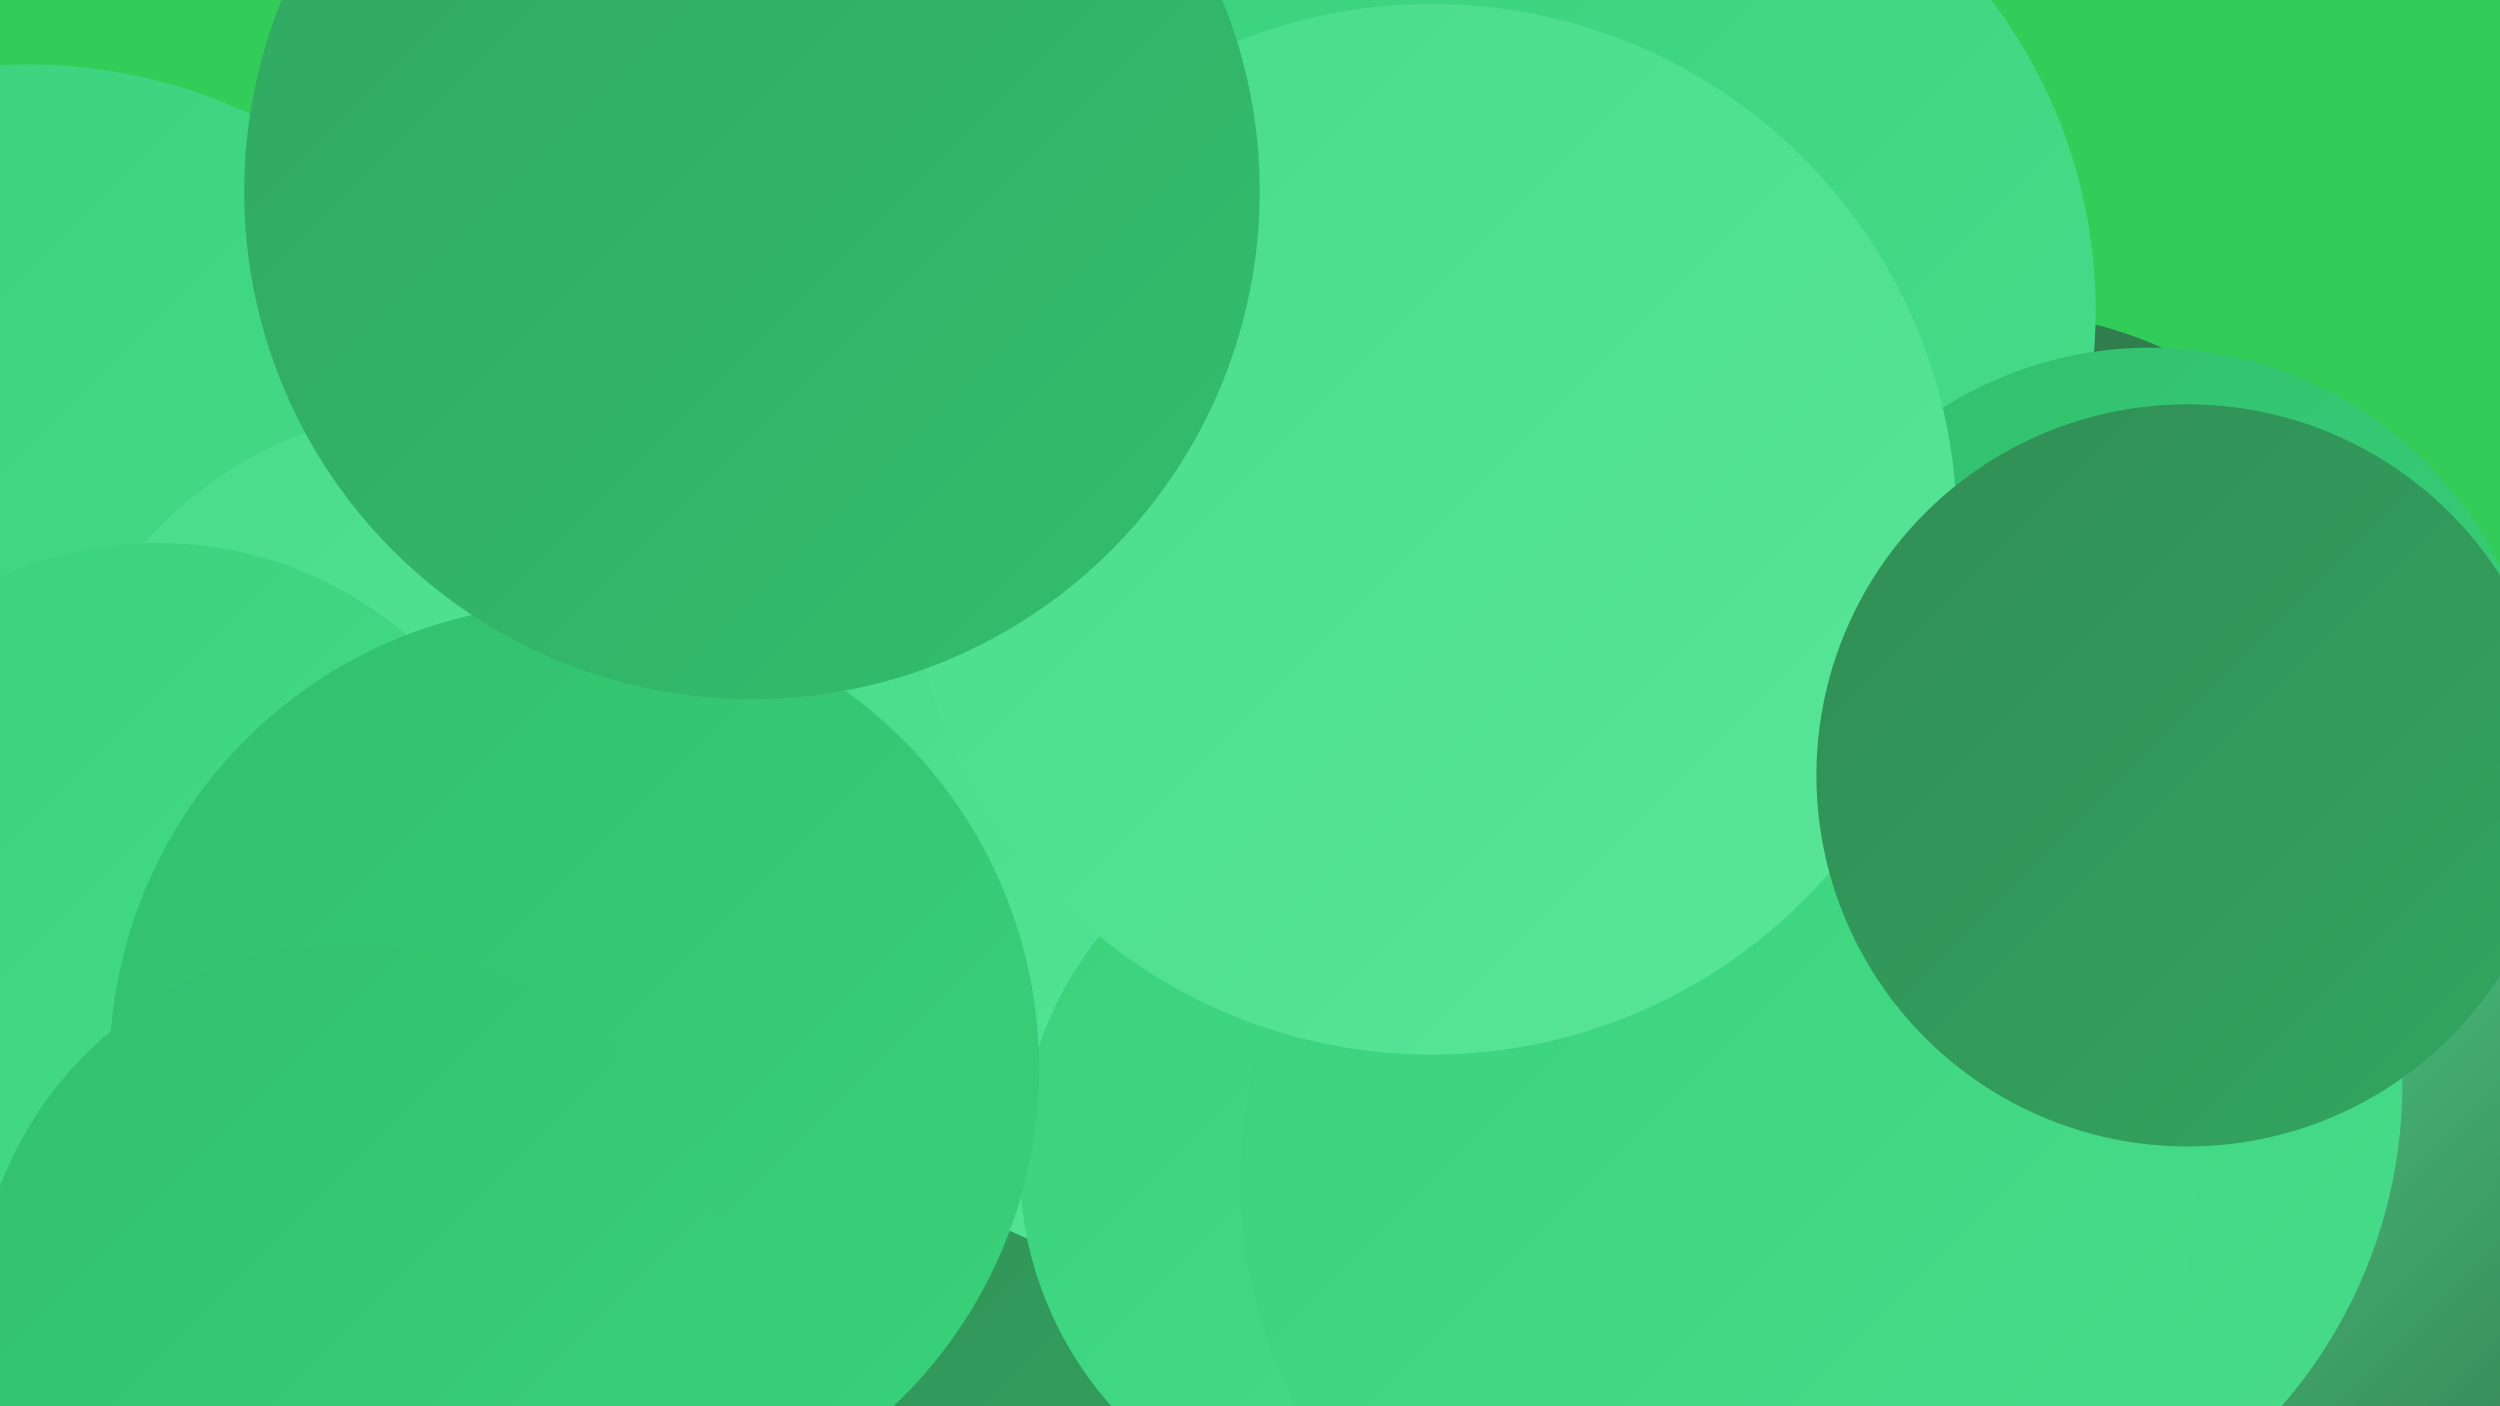 <?xml version="1.0" encoding="UTF-8"?><svg width="1280" height="720" xmlns="http://www.w3.org/2000/svg"><defs><linearGradient id="grad0" x1="0%" y1="0%" x2="100%" y2="100%"><stop offset="0%" style="stop-color:#2f7649;stop-opacity:1" /><stop offset="100%" style="stop-color:#318d55;stop-opacity:1" /></linearGradient><linearGradient id="grad1" x1="0%" y1="0%" x2="100%" y2="100%"><stop offset="0%" style="stop-color:#318d55;stop-opacity:1" /><stop offset="100%" style="stop-color:#32a661;stop-opacity:1" /></linearGradient><linearGradient id="grad2" x1="0%" y1="0%" x2="100%" y2="100%"><stop offset="0%" style="stop-color:#32a661;stop-opacity:1" /><stop offset="100%" style="stop-color:#32bf6d;stop-opacity:1" /></linearGradient><linearGradient id="grad3" x1="0%" y1="0%" x2="100%" y2="100%"><stop offset="0%" style="stop-color:#32bf6d;stop-opacity:1" /><stop offset="100%" style="stop-color:#39d27b;stop-opacity:1" /></linearGradient><linearGradient id="grad4" x1="0%" y1="0%" x2="100%" y2="100%"><stop offset="0%" style="stop-color:#39d27b;stop-opacity:1" /><stop offset="100%" style="stop-color:#48dc8a;stop-opacity:1" /></linearGradient><linearGradient id="grad5" x1="0%" y1="0%" x2="100%" y2="100%"><stop offset="0%" style="stop-color:#48dc8a;stop-opacity:1" /><stop offset="100%" style="stop-color:#59e599;stop-opacity:1" /></linearGradient><linearGradient id="grad6" x1="0%" y1="0%" x2="100%" y2="100%"><stop offset="0%" style="stop-color:#59e599;stop-opacity:1" /><stop offset="100%" style="stop-color:#2f7649;stop-opacity:1" /></linearGradient></defs><rect width="1280" height="720" fill="#32cd59" /><circle cx="385" cy="319" r="223" fill="url(#grad3)" /><circle cx="707" cy="17" r="211" fill="url(#grad5)" /><circle cx="624" cy="597" r="274" fill="url(#grad1)" /><circle cx="1023" cy="364" r="204" fill="url(#grad0)" /><circle cx="810" cy="159" r="263" fill="url(#grad4)" /><circle cx="1200" cy="571" r="212" fill="url(#grad6)" /><circle cx="755" cy="434" r="238" fill="url(#grad5)" /><circle cx="1101" cy="377" r="199" fill="url(#grad3)" /><circle cx="14" cy="303" r="270" fill="url(#grad4)" /><circle cx="230" cy="417" r="209" fill="url(#grad5)" /><circle cx="605" cy="445" r="205" fill="url(#grad5)" /><circle cx="979" cy="555" r="251" fill="url(#grad4)" /><circle cx="81" cy="473" r="195" fill="url(#grad4)" /><circle cx="709" cy="596" r="187" fill="url(#grad4)" /><circle cx="880" cy="605" r="245" fill="url(#grad4)" /><circle cx="294" cy="547" r="238" fill="url(#grad3)" /><circle cx="733" cy="271" r="269" fill="url(#grad5)" /><circle cx="181" cy="677" r="194" fill="url(#grad3)" /><circle cx="385" cy="98" r="260" fill="url(#grad2)" /><circle cx="1120" cy="397" r="190" fill="url(#grad1)" /></svg>
